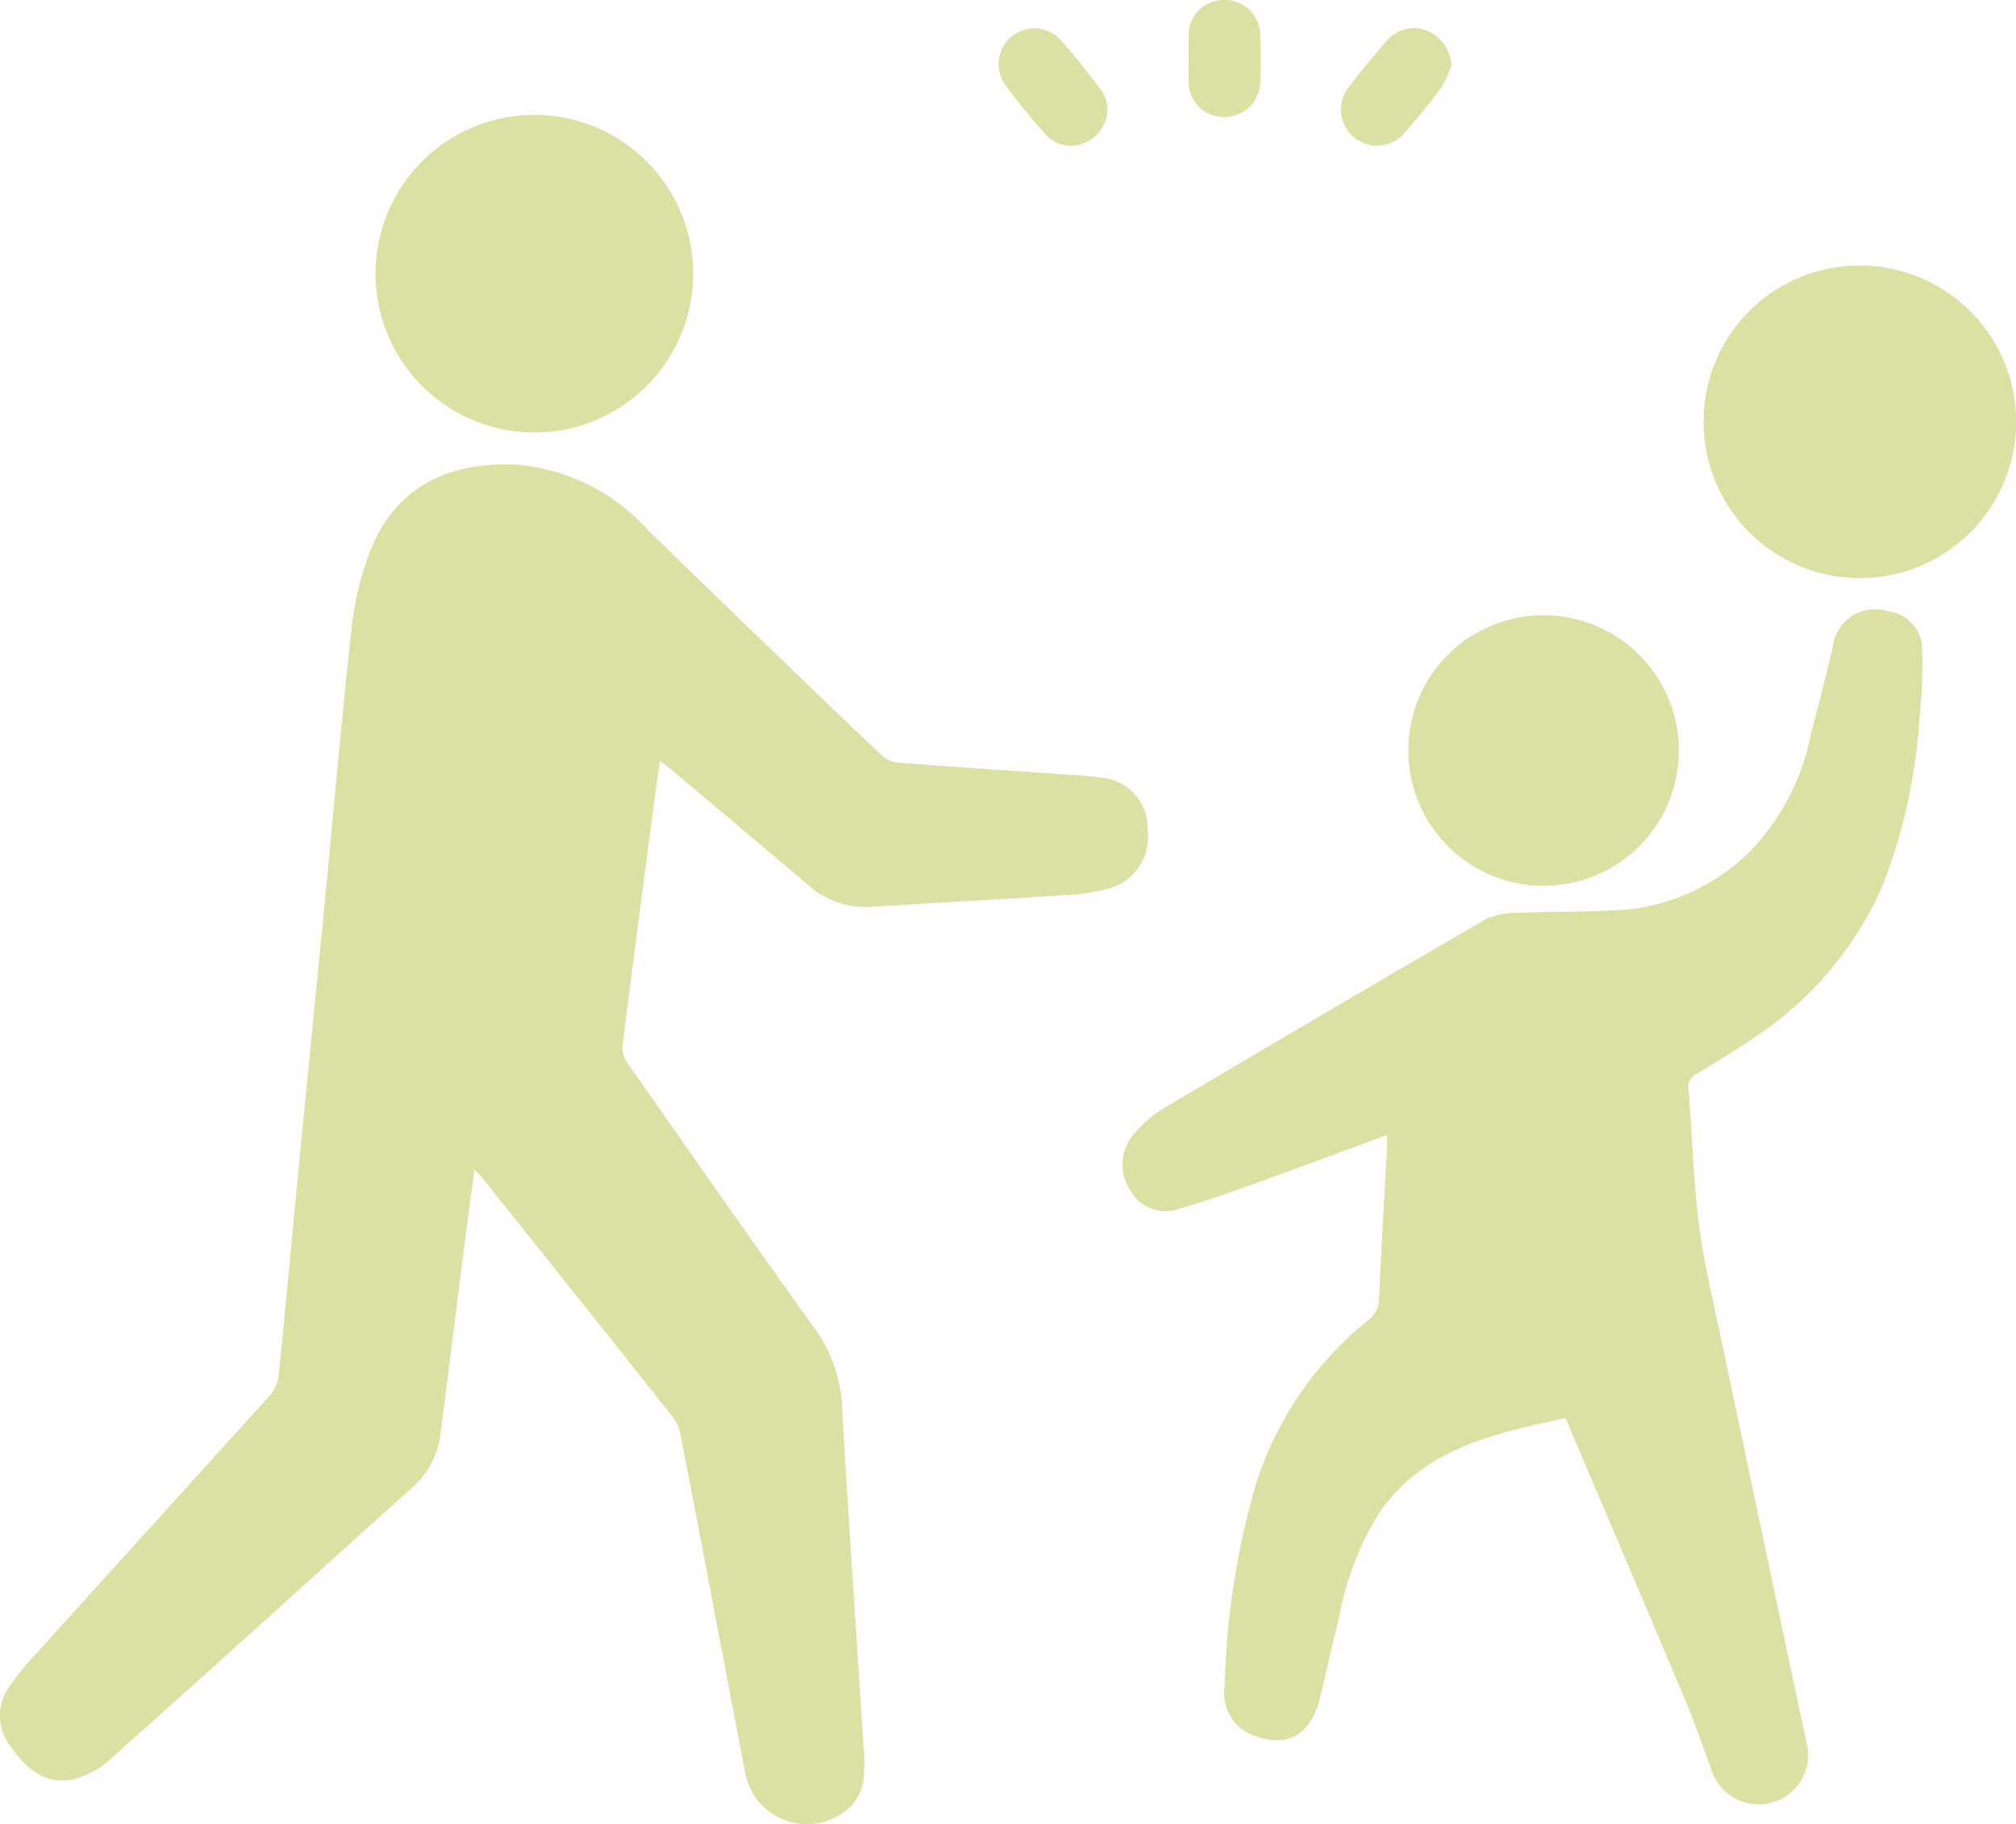 <svg xmlns="http://www.w3.org/2000/svg" width="84" height="76" viewBox="0 0 84 76"><g transform="translate(-16.067 -14.9)"><path d="M35.834,132.3c-.14,1.058-.272,2.031-.4,3-.341,2.688-.672,5.377-1.022,8.063a3.461,3.461,0,0,1-1.168,2.178c-4.177,3.763-8.34,7.542-12.535,11.285a3.654,3.654,0,0,1-1.651.89c-1.2.221-1.992-.57-2.616-1.472a2.075,2.075,0,0,1,.063-2.473,11,11,0,0,1,1.039-1.272q4.9-5.417,9.807-10.834a1.63,1.63,0,0,0,.336-.883c.289-2.841.547-5.686.823-8.529.348-3.59.709-7.179,1.057-10.769.38-3.918.721-7.841,1.148-11.754a12.852,12.852,0,0,1,.749-3.134c1.019-2.687,3.189-3.779,6.053-3.681a8.31,8.31,0,0,1,5.57,2.759c2.307,2.251,4.631,4.483,6.951,6.721.923.89,1.846,1.78,2.785,2.652a1.105,1.105,0,0,0,.613.289c2.409.184,4.821.342,7.232.512a12.807,12.807,0,0,1,1.311.124,2.087,2.087,0,0,1,1.9,2.132,2.233,2.233,0,0,1-1.575,2.474,8.966,8.966,0,0,1-1.944.285c-2.667.176-5.336.32-8,.485a3.565,3.565,0,0,1-2.622-.912c-1.884-1.6-3.78-3.189-5.672-4.781-.138-.116-.281-.226-.5-.4-.109.772-.214,1.464-.3,2.159-.427,3.249-.857,6.5-1.261,9.749a1.18,1.18,0,0,0,.236.732c2.572,3.676,5.134,7.359,7.755,11a5.989,5.989,0,0,1,1.156,3.295c.269,4.7.594,9.392.889,14.088a6.529,6.529,0,0,1-.017,1.578,1.912,1.912,0,0,1-.562,1.025,2.616,2.616,0,0,1-4.344-1.451c-.53-2.73-1.044-5.463-1.566-8.2-.378-1.977-.752-3.954-1.143-5.929a1.654,1.654,0,0,0-.3-.687q-3.98-5.015-7.982-10.012C36.055,132.519,35.977,132.447,35.834,132.3Z" transform="translate(0 -68.662)" fill="#dbe1a2"/><path d="M233.821,151.2c-1.768.651-3.443,1.279-5.126,1.883-1.152.413-2.3.842-3.478,1.171a1.675,1.675,0,0,1-2.067-.709,1.953,1.953,0,0,1,.135-2.4,5.053,5.053,0,0,1,1.241-1.063q6.705-3.978,13.447-7.895a3.1,3.1,0,0,1,1.372-.244c1.555-.067,3.118-.018,4.665-.158a8.534,8.534,0,0,0,4.9-2.363,9.718,9.718,0,0,0,2.588-5c.321-1.163.6-2.339.893-3.509a1.772,1.772,0,0,1,2.331-1.529,1.594,1.594,0,0,1,1.4,1.543,22.5,22.5,0,0,1-.118,2.954,22.974,22.974,0,0,1-1.561,6.989,14.534,14.534,0,0,1-5.332,6.278c-.766.531-1.57,1.01-2.37,1.49a.589.589,0,0,0-.359.639c.155,1.861.2,3.734.43,5.584.2,1.575.569,3.129.9,4.686q1.813,8.62,3.645,17.237a2.065,2.065,0,0,1-4.023.854c-.364-1.012-.721-2.028-1.138-3.018-1.545-3.675-3.114-7.341-4.674-11.01-.078-.184-.159-.368-.265-.613-2.924.628-5.838,1.233-7.724,3.891a12.526,12.526,0,0,0-1.7,4.371c-.282,1.136-.529,2.281-.809,3.418-.374,1.517-1.35,2.065-2.733,1.553a1.867,1.867,0,0,1-1.232-2.055,32.987,32.987,0,0,1,1.275-8.335,14.289,14.289,0,0,1,4.717-6.935,1.125,1.125,0,0,0,.442-.929c.092-2.1.219-4.2.333-6.307C233.827,151.542,233.821,151.417,233.821,151.2Z" transform="translate(-159.964 -89.006)" fill="#dbe1a2"/><path d="M84.926,42.433a6.616,6.616,0,0,1,13.233.007,6.616,6.616,0,1,1-13.233-.007Z" transform="translate(-53.211 -16.133)" fill="#dbe1a2"/><path d="M335.114,63.162a6.511,6.511,0,1,1-6.7,6.3A6.49,6.49,0,0,1,335.114,63.162Z" transform="translate(-241.36 -37.194)" fill="#dbe1a2"/><path d="M279.864,128.164a5.636,5.636,0,1,1-5.642,5.608A5.627,5.627,0,0,1,279.864,128.164Z" transform="translate(-199.475 -87.626)" fill="#dbe1a2"/><path d="M203.472,23.231a1.543,1.543,0,0,1-.9,1.521,1.422,1.422,0,0,1-1.663-.321c-.6-.684-1.187-1.389-1.723-2.126a1.49,1.49,0,0,1,2.252-1.915c.655.708,1.244,1.479,1.829,2.248A1.652,1.652,0,0,1,203.472,23.231Z" transform="translate(-141.269 -3.919)" fill="#dbe1a2"/><path d="M266.282,21.551a4.475,4.475,0,0,1-.408.923c-.477.645-.994,1.263-1.519,1.87a1.5,1.5,0,0,1-2.348-1.874c.507-.669,1.046-1.315,1.6-1.95a1.48,1.48,0,0,1,1.649-.4A1.663,1.663,0,0,1,266.282,21.551Z" transform="translate(-189.739 -3.942)" fill="#dbe1a2"/><path d="M233.765,17.347c0-.329-.007-.658,0-.986a1.445,1.445,0,0,1,1.457-1.46,1.466,1.466,0,0,1,1.52,1.409c.028.693.031,1.389,0,2.081a1.475,1.475,0,0,1-1.549,1.379,1.444,1.444,0,0,1-1.426-1.437C233.757,18,233.765,17.675,233.765,17.347Z" transform="translate(-168.169 0)" fill="#dbe1a2"/></g></svg>